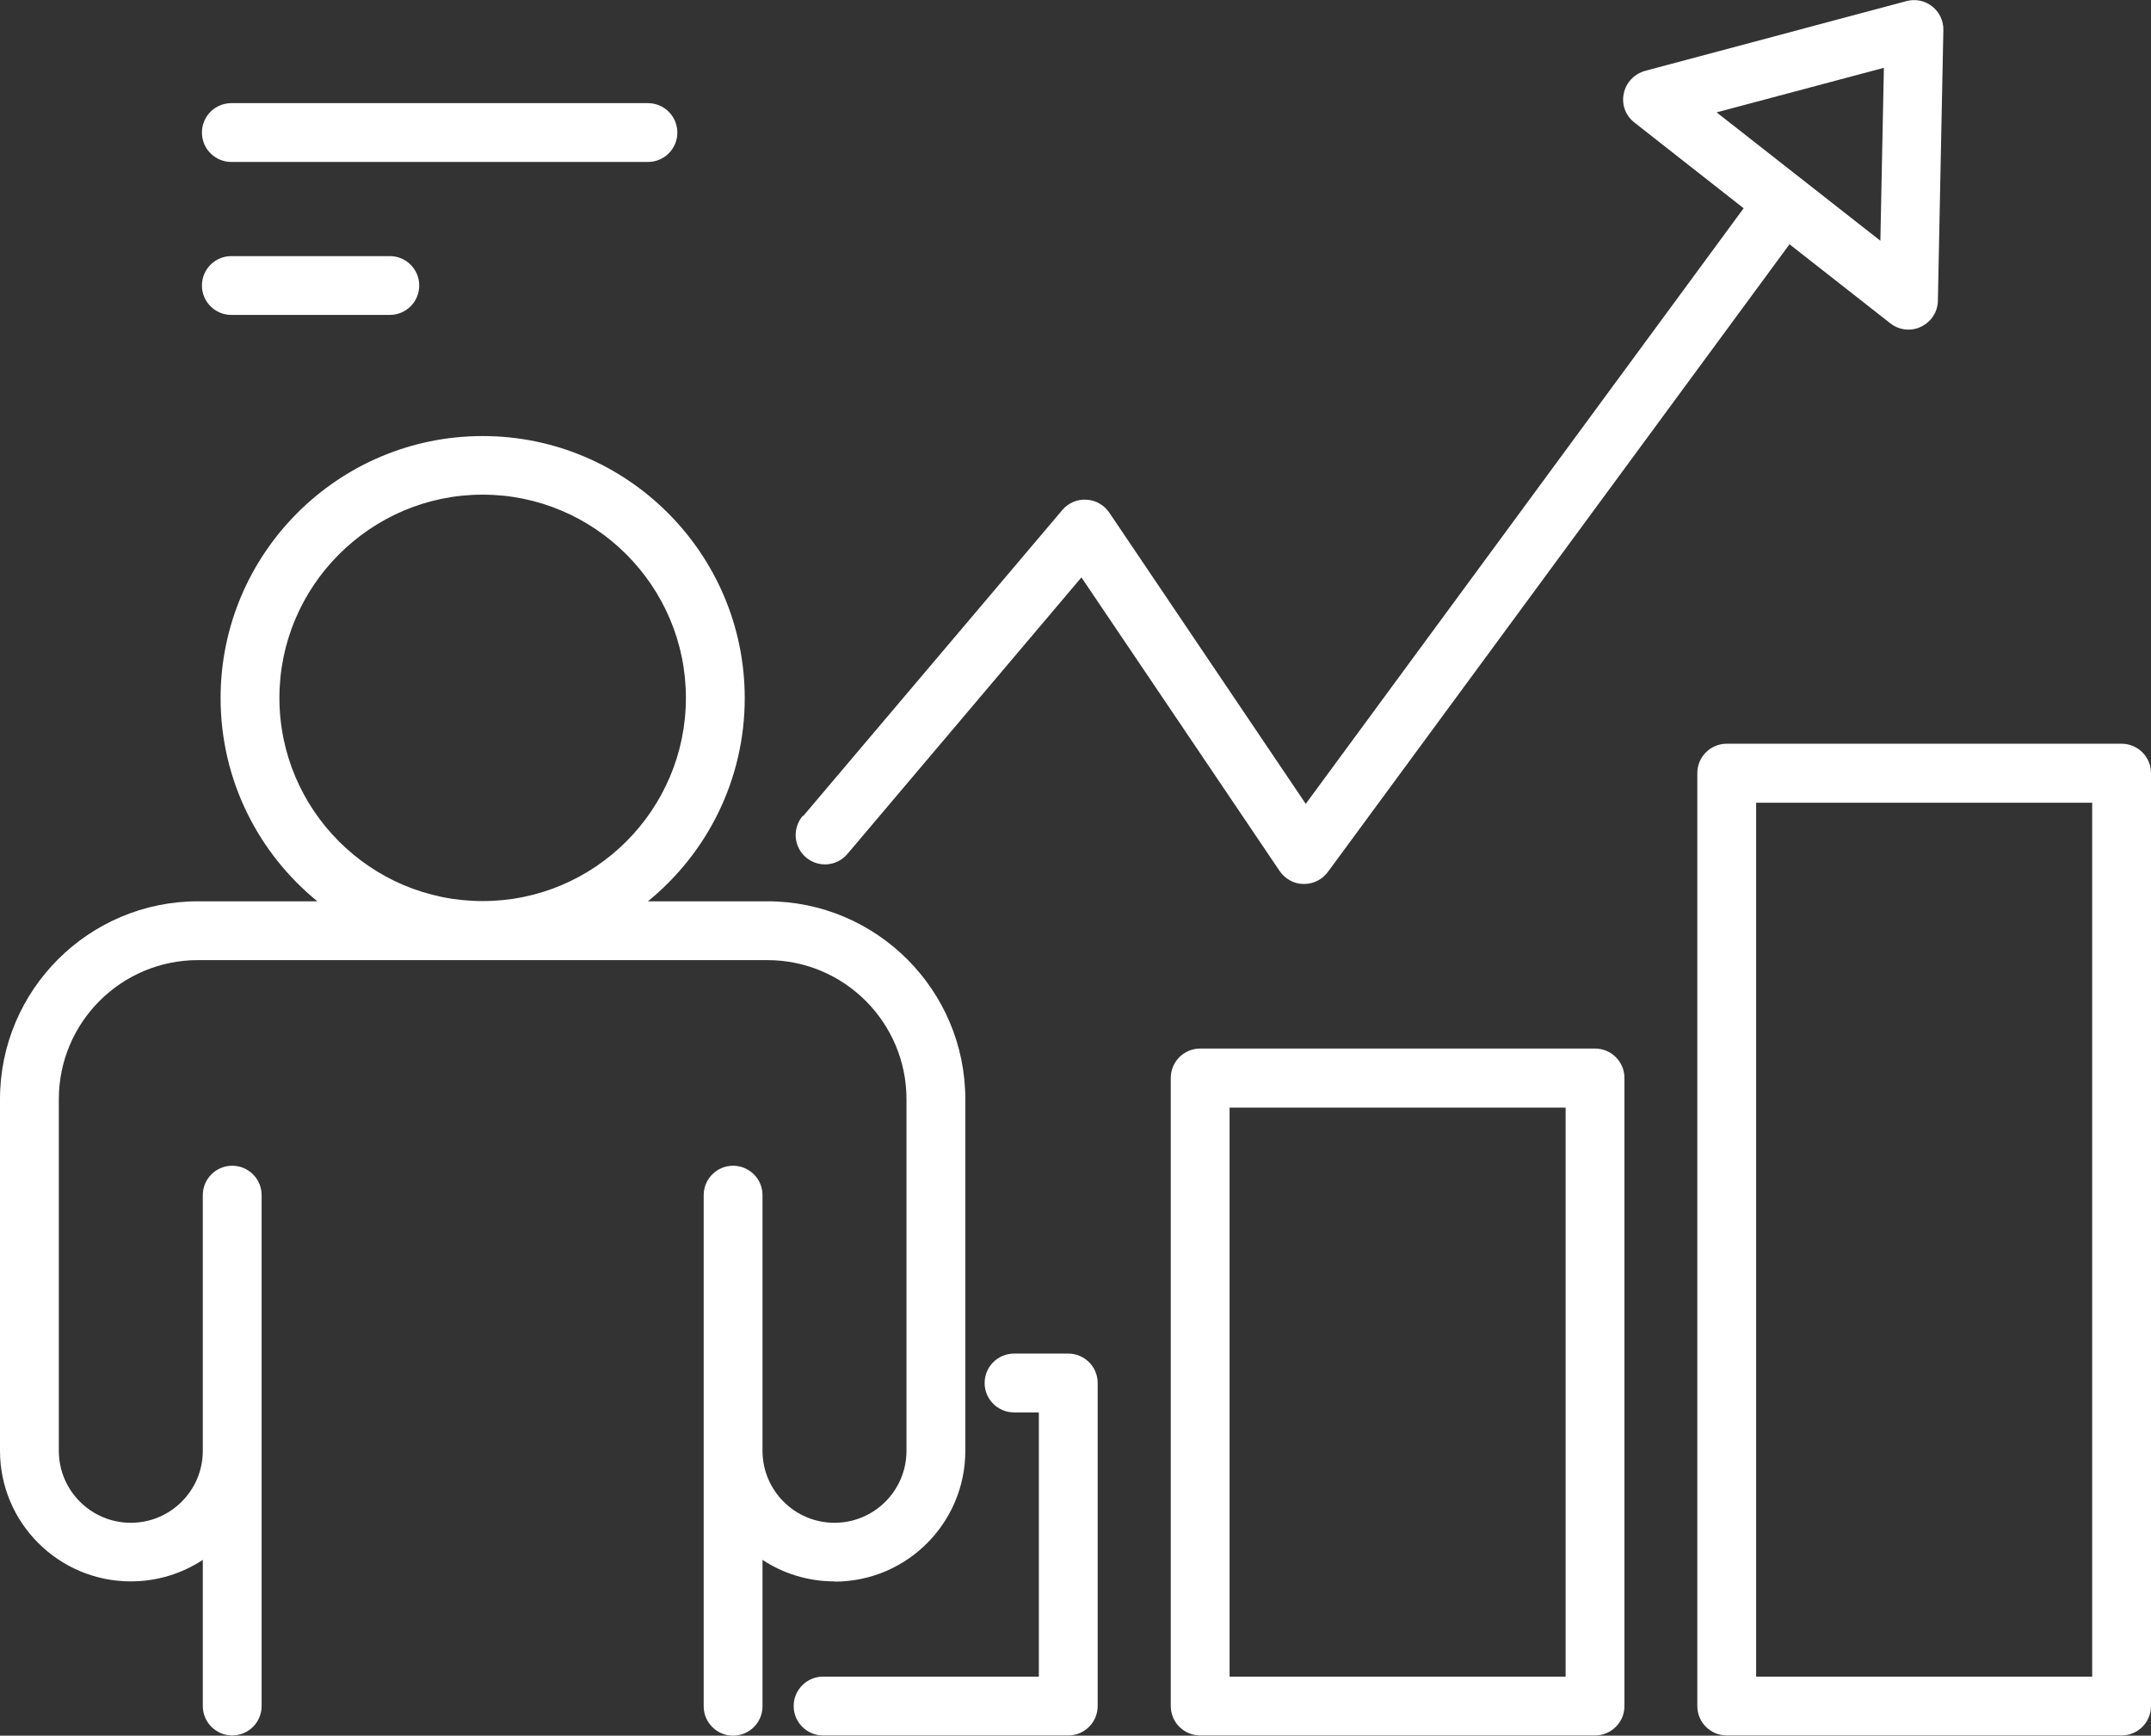 <?xml version="1.0" encoding="UTF-8"?>
<svg xmlns="http://www.w3.org/2000/svg" id="Calque_2" data-name="Calque 2" viewBox="0 0 98 79.09">
  <rect x="0" y="0" width="98" height="79.09" fill="#333333" stroke="none"/>
  <defs>
    <style>
      .cls-1 {
        fill: #fff;
      }
    </style>
  </defs>
  <g id="Calque_1-2" data-name="Calque 1">
    <path class="cls-1" d="M50.01,63.02v14.72c0,.74-.6,1.34-1.34,1.34h-11.17c-.74,0-1.34-.6-1.34-1.34s.6-1.34,1.34-1.34h9.83v-12.04h-1.13c-.74,0-1.34-.6-1.34-1.34s.6-1.34,1.34-1.34h2.47c.74,0,1.34.6,1.34,1.34h0ZM74.01,49.13v28.61c0,.74-.6,1.34-1.34,1.34h-17.99c-.74,0-1.34-.6-1.34-1.34v-28.62c0-.74.6-1.34,1.34-1.34h17.99c.74,0,1.34.6,1.34,1.34h0ZM71.33,50.47h-15.31v25.93h15.31v-25.93ZM98,35.24v42.5c0,.74-.6,1.34-1.34,1.34h-17.99c-.74,0-1.34-.6-1.34-1.34v-42.51c0-.74.6-1.34,1.34-1.34h17.99c.74,0,1.34.6,1.34,1.34h0ZM95.32,36.58h-15.31v39.82h15.31s0-39.82,0-39.82ZM36.59,37.19l11.81-13.95c.27-.32.68-.5,1.1-.47.42.02.8.24,1.04.59l8.95,13.27,19.95-27.14-4.98-3.91c-.4-.31-.59-.82-.48-1.32.1-.5.48-.89.97-1.03L86.86.05c.41-.11.84-.02,1.17.24.33.26.52.66.51,1.08l-.25,12.34c-.01.51-.31.96-.77,1.18-.18.09-.38.13-.57.13-.3,0-.59-.1-.83-.29l-4.59-3.6-21.03,28.6c-.25.34-.65.55-1.08.55h-.03c-.44,0-.84-.23-1.09-.59l-9.03-13.38-10.66,12.6c-.48.57-1.32.64-1.89.16-.56-.48-.63-1.32-.15-1.89h0ZM78.21,5.12l7.46,5.85.16-7.88-7.62,2.03ZM38.02,72.06c-1.21,0-2.34-.36-3.28-.98v6.67c0,.74-.6,1.34-1.34,1.34s-1.34-.6-1.34-1.34v-23.29c0-.74.6-1.34,1.34-1.34s1.34.6,1.34,1.34v11.65c0,1.81,1.47,3.28,3.28,3.28s3.28-1.47,3.28-3.28v-16.02c0-3.5-2.84-6.34-6.34-6.34H9.02c-3.5,0-6.34,2.84-6.34,6.34v16.02c0,1.81,1.47,3.28,3.28,3.28s3.28-1.47,3.28-3.28v-11.65c0-.74.6-1.34,1.34-1.34s1.34.6,1.34,1.34v23.28c0,.74-.6,1.34-1.34,1.34s-1.34-.6-1.34-1.34v-6.66c-.94.62-2.07.98-3.28.98-3.29,0-5.96-2.67-5.96-5.95v-16.02c0-4.98,4.05-9.02,9.02-9.02h5.44c-2.69-2.19-4.41-5.53-4.41-9.26,0-6.59,5.36-11.94,11.94-11.94s11.94,5.36,11.94,11.94c0,3.73-1.72,7.07-4.41,9.26h5.44c4.98,0,9.02,4.05,9.02,9.02v16.02c0,3.29-2.67,5.96-5.95,5.96h0ZM21.99,41.06c5.11,0,9.26-4.16,9.26-9.26s-4.16-9.26-9.26-9.26-9.26,4.16-9.26,9.26,4.15,9.26,9.26,9.26ZM10.54,7.38h18.98c.74,0,1.34-.6,1.34-1.34s-.6-1.34-1.34-1.34H10.54c-.74,0-1.34.6-1.34,1.34s.6,1.34,1.34,1.34ZM10.54,14.35h7.22c.74,0,1.34-.6,1.34-1.34s-.6-1.34-1.34-1.34h-7.22c-.74,0-1.34.6-1.34,1.34s.6,1.34,1.34,1.34Z"></path>
  </g>
</svg>
